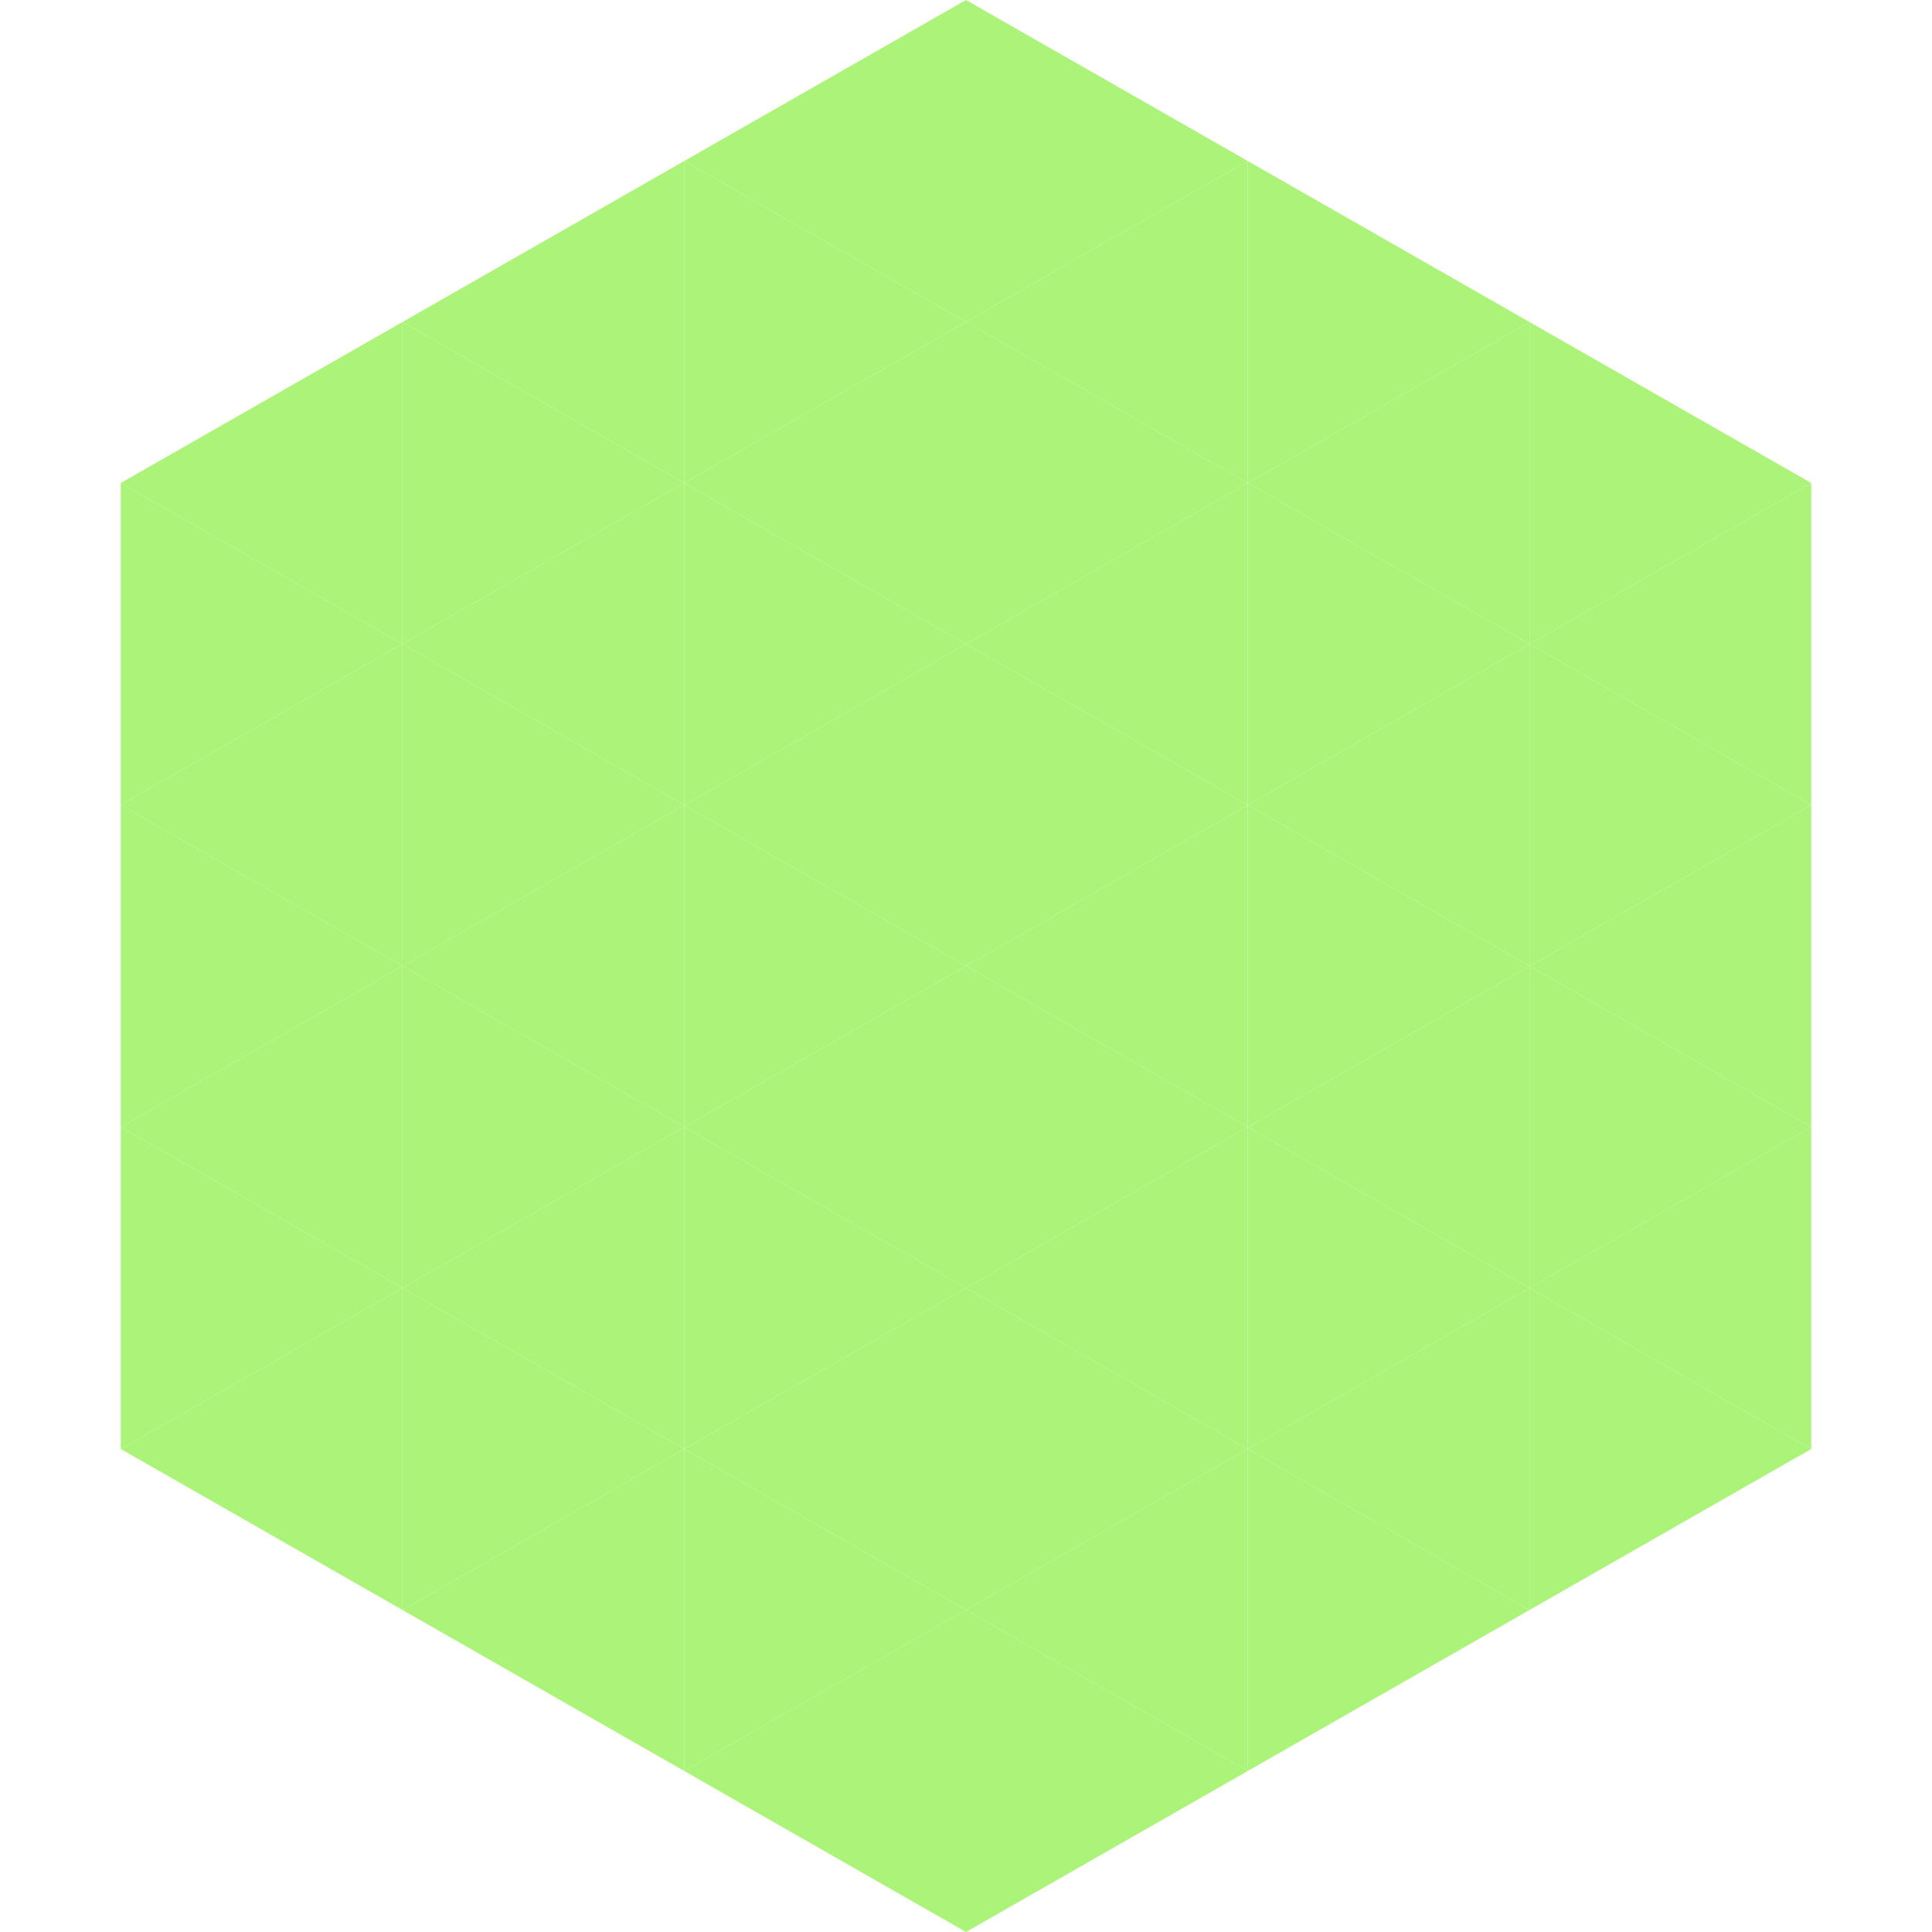 <?xml version="1.0"?>
<!-- Generated by SVGo -->
<svg width="240" height="240"
     xmlns="http://www.w3.org/2000/svg"
     xmlns:xlink="http://www.w3.org/1999/xlink">
<polygon points="50,40 15,60 50,80" style="fill:rgb(171,244,121)" />
<polygon points="190,40 225,60 190,80" style="fill:rgb(171,244,121)" />
<polygon points="15,60 50,80 15,100" style="fill:rgb(171,244,121)" />
<polygon points="225,60 190,80 225,100" style="fill:rgb(171,244,121)" />
<polygon points="50,80 15,100 50,120" style="fill:rgb(171,244,121)" />
<polygon points="190,80 225,100 190,120" style="fill:rgb(171,244,121)" />
<polygon points="15,100 50,120 15,140" style="fill:rgb(171,244,121)" />
<polygon points="225,100 190,120 225,140" style="fill:rgb(171,244,121)" />
<polygon points="50,120 15,140 50,160" style="fill:rgb(171,244,121)" />
<polygon points="190,120 225,140 190,160" style="fill:rgb(171,244,121)" />
<polygon points="15,140 50,160 15,180" style="fill:rgb(171,244,121)" />
<polygon points="225,140 190,160 225,180" style="fill:rgb(171,244,121)" />
<polygon points="50,160 15,180 50,200" style="fill:rgb(171,244,121)" />
<polygon points="190,160 225,180 190,200" style="fill:rgb(171,244,121)" />
<polygon points="15,180 50,200 15,220" style="fill:rgb(255,255,255); fill-opacity:0" />
<polygon points="225,180 190,200 225,220" style="fill:rgb(255,255,255); fill-opacity:0" />
<polygon points="50,0 85,20 50,40" style="fill:rgb(255,255,255); fill-opacity:0" />
<polygon points="190,0 155,20 190,40" style="fill:rgb(255,255,255); fill-opacity:0" />
<polygon points="85,20 50,40 85,60" style="fill:rgb(171,244,121)" />
<polygon points="155,20 190,40 155,60" style="fill:rgb(171,244,121)" />
<polygon points="50,40 85,60 50,80" style="fill:rgb(171,244,121)" />
<polygon points="190,40 155,60 190,80" style="fill:rgb(171,244,121)" />
<polygon points="85,60 50,80 85,100" style="fill:rgb(171,244,121)" />
<polygon points="155,60 190,80 155,100" style="fill:rgb(171,244,121)" />
<polygon points="50,80 85,100 50,120" style="fill:rgb(171,244,121)" />
<polygon points="190,80 155,100 190,120" style="fill:rgb(171,244,121)" />
<polygon points="85,100 50,120 85,140" style="fill:rgb(171,244,121)" />
<polygon points="155,100 190,120 155,140" style="fill:rgb(171,244,121)" />
<polygon points="50,120 85,140 50,160" style="fill:rgb(171,244,121)" />
<polygon points="190,120 155,140 190,160" style="fill:rgb(171,244,121)" />
<polygon points="85,140 50,160 85,180" style="fill:rgb(171,244,121)" />
<polygon points="155,140 190,160 155,180" style="fill:rgb(171,244,121)" />
<polygon points="50,160 85,180 50,200" style="fill:rgb(171,244,121)" />
<polygon points="190,160 155,180 190,200" style="fill:rgb(171,244,121)" />
<polygon points="85,180 50,200 85,220" style="fill:rgb(171,244,121)" />
<polygon points="155,180 190,200 155,220" style="fill:rgb(171,244,121)" />
<polygon points="120,0 85,20 120,40" style="fill:rgb(171,244,121)" />
<polygon points="120,0 155,20 120,40" style="fill:rgb(171,244,121)" />
<polygon points="85,20 120,40 85,60" style="fill:rgb(171,244,121)" />
<polygon points="155,20 120,40 155,60" style="fill:rgb(171,244,121)" />
<polygon points="120,40 85,60 120,80" style="fill:rgb(171,244,121)" />
<polygon points="120,40 155,60 120,80" style="fill:rgb(171,244,121)" />
<polygon points="85,60 120,80 85,100" style="fill:rgb(171,244,121)" />
<polygon points="155,60 120,80 155,100" style="fill:rgb(171,244,121)" />
<polygon points="120,80 85,100 120,120" style="fill:rgb(171,244,121)" />
<polygon points="120,80 155,100 120,120" style="fill:rgb(171,244,121)" />
<polygon points="85,100 120,120 85,140" style="fill:rgb(171,244,121)" />
<polygon points="155,100 120,120 155,140" style="fill:rgb(171,244,121)" />
<polygon points="120,120 85,140 120,160" style="fill:rgb(171,244,121)" />
<polygon points="120,120 155,140 120,160" style="fill:rgb(171,244,121)" />
<polygon points="85,140 120,160 85,180" style="fill:rgb(171,244,121)" />
<polygon points="155,140 120,160 155,180" style="fill:rgb(171,244,121)" />
<polygon points="120,160 85,180 120,200" style="fill:rgb(171,244,121)" />
<polygon points="120,160 155,180 120,200" style="fill:rgb(171,244,121)" />
<polygon points="85,180 120,200 85,220" style="fill:rgb(171,244,121)" />
<polygon points="155,180 120,200 155,220" style="fill:rgb(171,244,121)" />
<polygon points="120,200 85,220 120,240" style="fill:rgb(171,244,121)" />
<polygon points="120,200 155,220 120,240" style="fill:rgb(171,244,121)" />
<polygon points="85,220 120,240 85,260" style="fill:rgb(255,255,255); fill-opacity:0" />
<polygon points="155,220 120,240 155,260" style="fill:rgb(255,255,255); fill-opacity:0" />
</svg>
